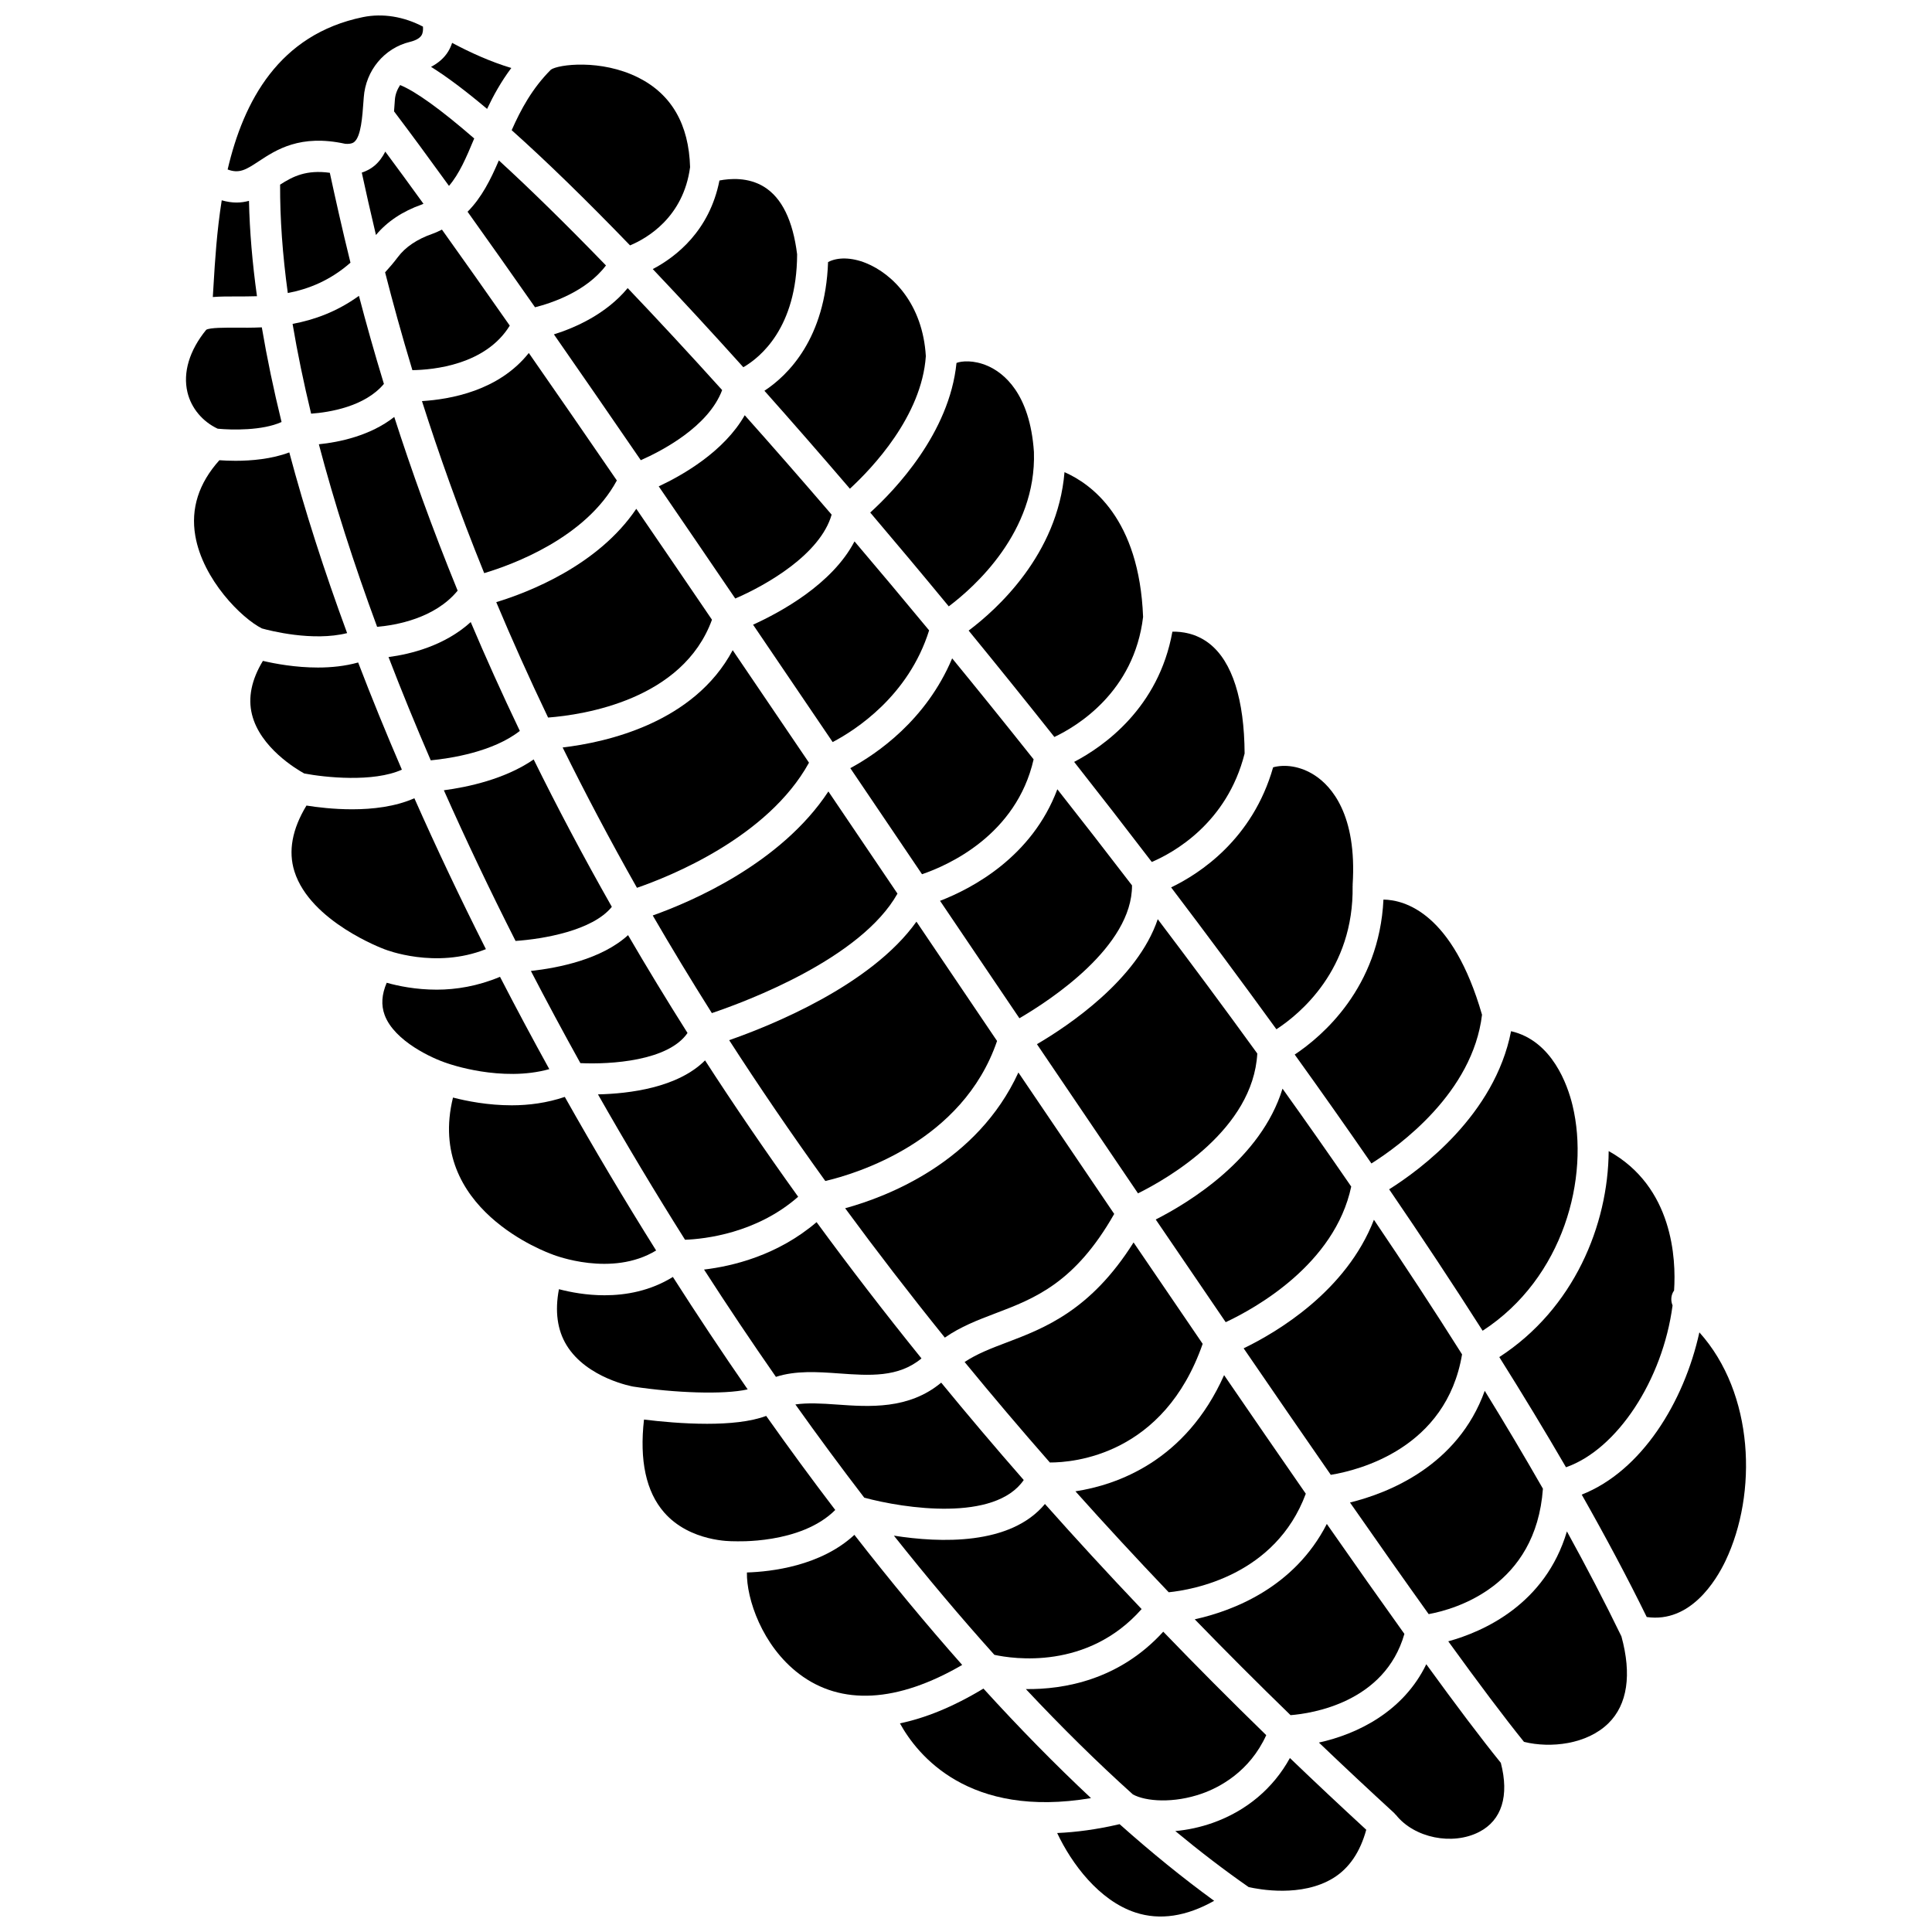 <?xml version="1.0" encoding="UTF-8"?>
<!-- Uploaded to: ICON Repo, www.svgrepo.com, Generator: ICON Repo Mixer Tools -->
<svg width="800px" height="800px" version="1.1" viewBox="144 144 512 512" xmlns="http://www.w3.org/2000/svg">
 <defs>
  <clipPath id="b">
   <path d="m424 627h42v24.902h-42z"/>
  </clipPath>
  <clipPath id="a">
   <path d="m204 148.09h53v41.906h-53z"/>
  </clipPath>
 </defs>
 <path d="m290.79 232.61c7.289 10.473 15 21.645 23.027 33.348 5.656-2.5 17.941-8.91 21.559-18.582-8.863-9.828-17.227-18.836-25.035-27.027-5.711 6.894-13.918 10.504-19.551 12.262z"/>
 <path d="m248.65 170.41-0.07 0.977c-0.051 0.707-0.102 1.418-0.156 2.125 4.309 5.688 9.188 12.316 14.562 19.75 2.723-3.18 4.559-7.445 6.688-12.566-8.863-7.691-15.539-12.492-19.637-14.156-0.746 1.148-1.285 2.445-1.387 3.871z"/>
 <path d="m318.57 272.89c6.59 9.621 13.371 19.559 20.281 29.723 8.176-3.512 22.516-11.672 25.543-22.227-7.953-9.266-15.656-18.074-23.031-26.344-5.481 9.629-16.414 15.863-22.793 18.848z"/>
 <path d="m276.2 186.51c-2.176 5.086-4.555 9.844-8.289 13.605 5.539 7.75 11.531 16.242 17.879 25.316 4.375-1.105 13.586-4.16 18.797-11.086-10.719-11.066-20.27-20.414-28.387-27.836z"/>
 <path d="m393.12 382.73c1.262 1.867 2.523 3.734 3.785 5.602 5.742 8.496 11.5 17.02 17.246 25.516 8.285-4.828 29.91-19.023 29.844-35.211-6.926-9.043-13.551-17.555-19.789-25.473-6.715 17.941-22.598 26.293-31.086 29.566z"/>
 <path d="m369.34 347.57c6.312 9.328 12.664 18.723 19.004 28.109 6.914-2.352 25.004-10.367 29.578-30.445-8.188-10.305-15.492-19.324-21.59-26.762-6.887 16.395-19.996 25.324-26.992 29.098z"/>
 <path d="m343.57 309.55c6.934 10.207 13.984 20.605 21.094 31.105 6.102-3.203 20.125-12.25 25.562-29.598-6.742-8.152-13.336-16.016-19.773-23.582-5.887 11.301-19.523 18.73-26.883 22.074z"/>
 <path d="m326.2 417.75c-5.57-8.809-10.82-17.457-15.758-25.93-7.031 6.418-18.465 8.688-25.75 9.492 4.231 8.156 8.609 16.309 13.117 24.426 7.996 0.379 23.316-0.566 28.391-7.988z"/>
 <path d="m355.52 461.15c-8.844-12.309-17.059-24.359-24.676-36.137-7.254 7.266-20.125 8.824-28.375 9.008 7.387 12.996 15.102 25.879 23.074 38.527 5.219-0.191 18.973-1.719 29.977-11.398z"/>
 <path d="m366.32 507.97c8.086 0.586 15.781 1.125 21.879-3.977-9.883-12.246-19.137-24.289-27.797-36.113-10.32 8.82-22.25 11.668-29.824 12.566 6.215 9.652 12.574 19.145 19.051 28.438 5.215-1.699 11.023-1.324 16.691-0.914z"/>
 <path d="m243.27 187.89c-1 0.848-2.152 1.441-3.394 1.855 1.055 4.848 2.285 10.371 3.754 16.531 2.957-3.531 7.016-6.281 12.191-8.094 0.145-0.051 0.258-0.125 0.398-0.18-3.602-4.988-6.984-9.609-10.117-13.824-0.711 1.402-1.609 2.672-2.832 3.711z"/>
 <path d="m418.8 420.72c9.031 13.348 17.996 26.59 26.781 39.531 8.199-4.07 30.48-16.984 31.617-37.055-8.977-12.391-17.848-24.328-26.383-35.602-5.391 16.012-23.734 28.273-32.016 33.125z"/>
 <path d="m265.28 300.53c-6.809-16.68-12.309-32.074-16.797-46.035-6.375 5.008-14.637 6.703-19.984 7.242 4.078 15.469 9.27 31.68 15.441 48.379 4.914-0.422 15.27-2.188 21.34-9.586z"/>
 <path d="m306.14 384.32c-7.66-13.5-14.539-26.535-20.711-39.062-7.59 5.242-17.52 7.344-23.801 8.172 5.875 13.215 12.227 26.57 19 39.93 7.301-0.5 20.426-2.719 25.512-9.039z"/>
 <path d="m281.76 337.7c-4.769-9.965-9.086-19.582-13.012-28.844-6.93 6.293-15.934 8.5-21.785 9.27 3.461 9.016 7.211 18.156 11.191 27.371 5.195-0.504 16.5-2.223 23.605-7.797z"/>
 <path d="m218.23 192.93c-0.039 8.961 0.645 18.559 2.039 28.723 5.473-1.039 11.191-3.285 16.609-8.039-2.273-9.211-4.039-17.191-5.473-23.82-6.231-0.855-9.785 0.953-13.176 3.137z"/>
 <path d="m261.12 204.85c-0.836 0.398-1.645 0.809-2.578 1.133-4.055 1.422-7.125 3.5-9.117 6.164-1.102 1.465-2.231 2.781-3.371 4.023 2.004 7.84 4.379 16.508 7.231 25.926 5.598-0.082 19.395-1.391 25.809-11.801-6.383-9.125-12.41-17.664-17.973-25.445z"/>
 <path d="m332.68 308.23c-6.828-10.043-13.531-19.867-20.055-29.391-10.152 15.055-28.664 22.168-37.113 24.738 4.109 9.785 8.668 19.984 13.738 30.582 9.414-0.719 35.699-4.68 43.43-25.93z"/>
 <path d="m307.47 271.33c-8.137-11.859-15.949-23.184-23.332-33.785-7.992 10.074-20.883 12.285-28.312 12.75 4.394 13.797 9.789 29.043 16.492 45.59 7.488-2.231 26.965-9.359 35.152-24.555z"/>
 <path d="m541.33 503.64c6.258 9.969 12.176 19.727 17.676 29.199 13.531-4.719 25.625-23.086 28.242-42.887-0.531-1.277-0.453-2.758 0.402-3.957v-0.02c0.555-8.375-0.305-27.477-17.332-36.926-0.133 19.594-9.207 41.77-28.988 54.59z"/>
 <path d="m358.39 346.12c-6.809-10.059-13.562-20.023-20.219-29.816-10.238 19.227-33.336 24.402-45.066 25.785 5.898 11.941 12.434 24.352 19.695 37.188 8.52-2.93 34.68-13.324 45.59-33.156z"/>
 <path d="m245.74 245.74c-2.555-8.375-4.742-16.172-6.617-23.34-5.879 4.25-11.945 6.391-17.586 7.434 1.285 7.664 2.938 15.613 4.914 23.793 4.859-0.355 14.242-1.859 19.289-7.887z"/>
 <path d="m415.3 536.22c-7.613-8.691-14.883-17.293-21.871-25.805-8.602 7.16-19.07 6.418-27.695 5.801-3.949-0.285-7.707-0.496-10.949-0.023 6.004 8.438 12.098 16.688 18.25 24.703 10.641 2.875 34.617 6.473 42.266-4.676z"/>
 <path d="m381.84 380.82c-6.109-9.043-12.223-18.086-18.309-27.078-12.594 19.141-36.418 29.266-46.547 32.867 4.902 8.453 10.125 17.082 15.668 25.871 9.277-3.137 39.516-14.445 49.188-31.66z"/>
 <path d="m490.05 539.85c-6.852-9.871-14.094-20.395-21.652-31.426-10.176 22.816-28.449 29.113-39.398 30.789 7.898 8.832 16.141 17.754 24.723 26.754 6.41-0.645 28.285-4.469 36.328-26.117z"/>
 <path d="m450.28 467.18c6.309 9.281 12.5 18.371 18.543 27.211 7.836-3.672 28.902-15.363 33.266-35.938-6.039-8.789-12.129-17.457-18.207-25.949-5.695 18.578-24.723 30.168-33.602 34.676z"/>
 <path d="m462.72 500.13c-5.945-8.695-12.055-17.664-18.312-26.871-11.348 18.031-23.617 22.715-33.652 26.52-4.148 1.57-7.859 3.004-11.125 5.164 7.199 8.777 14.723 17.66 22.594 26.633 6.25 0.023 30.191-1.898 40.496-31.445z"/>
 <path d="m531.46 502.92c-7.535-11.949-15.379-23.891-23.355-35.672-7.348 18.961-25.742 29.824-34.527 34.07 8.047 11.75 15.789 23 23.094 33.527 7.449-1.215 30.613-7.023 34.789-31.926z"/>
 <path d="m408.23 419.87c-6.012-8.891-12.078-17.875-18.18-26.906-1.059-1.57-2.121-3.144-3.184-4.715-12.039 16.891-38.566 27.547-49.629 31.406 7.836 12.148 16.32 24.602 25.48 37.32 8.18-1.91 36.395-10.395 45.512-37.105z"/>
 <path d="m407.82 492.04c10.355-3.926 21.051-8.031 31.457-26.336-8.273-12.184-16.758-24.719-25.391-37.48-10.906 23.723-34.582 32.863-45.91 35.977 8.254 11.23 17.047 22.664 26.414 34.281 4.191-2.914 8.703-4.644 13.43-6.441z"/>
 <path d="m317.88 475.39c-8.383-13.363-16.473-26.973-24.203-40.699-4.711 1.598-9.551 2.227-14.051 2.227-6.332 0-11.941-1.117-15.578-2.055-7.246 29.488 25.031 41.113 26.465 41.617 0.039 0.012 0.062 0.043 0.094 0.059 0.031 0.012 0.07 0.004 0.102 0.02 0.199 0.059 15.387 6.008 27.172-1.168z"/>
 <path d="m289.57 427.33c-4.488-8.133-8.852-16.293-13.062-24.465-5.879 2.481-11.68 3.406-16.754 3.406-5.578 0-10.246-0.98-13.273-1.828-1.324 3.09-1.52 5.906-0.547 8.539 2.578 6.981 12.824 11.59 16.555 12.781 0.027 0.008 0.051 0.031 0.074 0.043 0.027 0.012 0.062 0.004 0.094 0.012 0.156 0.062 14.273 5.059 26.914 1.512z"/>
 <path d="m245.91 395.58c0.031 0.012 0.066 0.004 0.098 0.02 0.203 0.086 13.375 5.277 26.762-0.066-6.754-13.387-13.09-26.758-18.957-39.992-5.016 2.231-11.027 2.93-16.477 2.93-4.926 0-9.332-0.547-12.121-0.992-3.789 6.234-4.879 12.102-3.184 17.461 4.207 13.336 23.617 20.531 23.816 20.598 0.016 0.008 0.035 0.031 0.062 0.043z"/>
 <path d="m342.14 512.2c-6.742-9.73-13.359-19.684-19.82-29.797-5.965 3.699-12.41 4.856-18.113 4.856-4.824 0-9.066-0.82-12.082-1.609-1.109 5.816-0.449 10.812 2.035 14.863 5.375 8.758 17.543 10.934 17.668 10.949h0.004c10.887 1.656 23.902 2.188 30.309 0.738z"/>
 <path d="m250.5 347.97c-4.125-9.566-8.004-19.055-11.586-28.406-3.481 0.973-7.148 1.34-10.66 1.34-5.941 0-11.359-1.008-14.582-1.762-3.023 4.988-4.004 9.762-2.891 14.215 2.176 8.75 11.719 14.449 13.836 15.617 5.422 1.047 18.301 2.418 25.883-1.004z"/>
 <path d="m347.05 519.23c-4.144 1.566-9.898 2.09-15.664 2.09-6.293 0-12.531-0.609-16.719-1.121-1.234 10.828 0.539 19.109 5.324 24.598 6.887 7.902 18.102 7.637 18.227 7.644 0.047-0.004 0.086-0.004 0.133-0.004 0.043 0 0.078 0.023 0.121 0.027 0.055 0 0.094-0.023 0.148-0.02 0.188 0 17.559 0.898 26.73-8.285-6.18-8.102-12.285-16.418-18.301-24.93z"/>
 <path d="m201.69 257.61c3.742 0.363 11.852 0.535 16.926-1.773-2.117-8.633-3.867-17.008-5.231-25.086-2.516 0.117-4.844 0.102-6.898 0.086-2.867 0-6.801-0.039-7.832 0.555-4.465 5.465-6.231 11.344-4.973 16.586 1.008 4.211 4.004 7.754 8.008 9.633z"/>
 <path d="m235.99 311.78c-6.086-16.508-11.238-32.555-15.324-47.887-4.691 1.773-10.098 2.223-14.238 2.223-1.691 0-3.16-0.07-4.289-0.152-5.461 6.074-7.637 12.805-6.379 20.047 2.012 11.613 12.293 21.867 17.664 24.535 2.09 0.586 13.473 3.512 22.566 1.234z"/>
 <path d="m212.1 222.5c-1.23-8.852-1.949-17.301-2.117-25.27-1.035 0.27-2.117 0.449-3.293 0.449-1.215 0-2.527-0.195-3.93-0.594-1.301 8.207-1.797 16.105-2.168 22.434-0.066 1.137-0.133 2.191-0.195 3.199 1.871-0.16 3.918-0.152 6.129-0.156 1.762 0 3.633 0 5.574-0.062z"/>
 <path d="m521.98 585.04c-6.098 12.629-18.387 18.555-28.457 20.758 6.504 6.219 13.168 12.461 20.008 18.73 0.059 0.055 0.078 0.129 0.133 0.184 0.098 0.098 0.215 0.18 0.305 0.289 4.844 6.078 14.926 8.129 22.004 4.492 6.023-3.094 8.031-9.598 5.762-18.32-5.172-6.387-11.855-15.25-19.754-26.133z"/>
 <path d="m370.42 550.75c-8.914 8.27-22.039 9.77-28.48 9.973-0.137 6.91 4.008 19.418 13.832 26.875 11.148 8.465 26.027 7.617 43.219-2.371-9.602-10.848-19.152-22.387-28.57-34.477z"/>
 <path d="m594.35 497.09c-4.066 18.516-15.352 36.789-31.18 42.996 6.41 11.305 12.191 22.16 17.23 32.441 11.578 1.668 18.418-9.719 20.879-14.891 8.5-17.844 7.641-44.344-6.93-60.547z"/>
 <path d="m559.25 549.84c-5.738 19.312-22.102 26.555-31.445 29.129 8.078 11.16 14.879 20.219 20.074 26.648 7.078 1.734 16.676 0.664 22.371-4.934 5.043-4.949 6.219-12.918 3.441-23.031-4.41-9.086-9.254-18.387-14.441-27.812z"/>
 <path d="m404.62 591.49c-8.227 4.977-15.586 7.852-22.129 9.215 4.656 8.457 18.227 25.281 50.637 19.812-9.492-8.883-19.02-18.605-28.508-29.027z"/>
 <path d="m465.35 627.09c-3.25 1.148-6.613 1.867-9.883 2.16 6.531 5.41 13.023 10.383 19.438 14.844 2.766 0.629 14.043 2.758 22.414-2.379 4.281-2.633 7.164-6.996 8.75-12.812-6.918-6.367-13.664-12.703-20.234-19.008-4.394 8-11.484 14.012-20.484 17.195z"/>
 <g clip-path="url(#b)">
  <path d="m424.16 629.77c3.812 8.094 11.082 17.895 20.742 21.066 6.492 2.125 13.488 1.047 20.863-3.098-8.27-6.008-16.641-12.82-25.062-20.316-6.008 1.402-11.5 2.133-16.543 2.348z"/>
 </g>
 <path d="m516.18 577c-6.258-8.738-13.141-18.496-20.559-29.137-8.656 16.93-25.02 23.062-35 25.27 8.152 8.406 16.609 16.875 25.387 25.402 5.648-0.441 24.973-3.348 30.172-21.535z"/>
 <path d="m512.14 459.18c8.672 12.695 16.965 25.23 24.773 37.48 21.5-13.965 28.43-40.684 23.82-59.746-1.293-5.348-5.383-17.133-16.285-19.637-4.336 22.203-24 36.684-32.309 41.902z"/>
 <path d="m487.11 423.47c6.945 9.66 13.734 19.293 20.332 28.859 7.402-4.66 26.844-18.777 29.309-39.41-7.773-26.945-20.418-30.43-26.121-30.523-1.129 23.375-16.238 36.227-23.52 41.074z"/>
 <path d="m454.36 379.17c9.457 12.465 18.789 25.035 27.902 37.598 6.109-3.984 20.57-15.773 20.195-38.012 0-0.043 0.02-0.074 0.02-0.117 0-0.074-0.016-0.145-0.012-0.219 1.188-18.605-5.707-26.078-9.926-28.871-3.992-2.644-8.184-3.012-11.148-2.203-5.426 19.047-19.445 28.18-27.031 31.824z"/>
 <path d="m444.23 619.54c3.383 1.871 10.801 2.434 18.359-0.242 4.621-1.633 12.602-5.824 16.977-15.465-9.461-9.207-18.555-18.352-27.293-27.418-11.66 12.812-26.336 15.332-36.414 15.207 9.461 10.086 18.941 19.441 28.371 27.918z"/>
 <g clip-path="url(#a)">
  <path d="m212.53 186.77c4.672-3.078 11.035-7.269 22.957-4.66 1.68 0.129 2.234-0.359 2.426-0.52 1.758-1.484 2.121-6.641 2.414-10.781l0.074-0.992c0.52-7.152 5.438-13.07 12.242-14.719 1.074-0.262 2.484-0.777 3.074-1.754 0.371-0.617 0.434-1.449 0.375-2.289-5.07-2.652-10.648-3.598-15.93-2.516-22.258 4.586-31.613 22.293-35.836 40.375 3.102 1.168 4.879 0.047 8.203-2.144z"/>
 </g>
 <path d="m446.54 570.42c-8.91-9.371-17.449-18.656-25.621-27.852-9.141 11.023-27.812 10.316-40.027 8.395 8.789 11.066 17.688 21.637 26.629 31.582 4.879 1.07 24.672 4.109 39.02-12.125z"/>
 <path d="m552.89 538.52c-4.914-8.594-10.066-17.254-15.418-25.941-7.148 19.922-25.648 27.137-35.711 29.602 7.512 10.785 14.504 20.707 20.852 29.578 7.082-1.301 28.426-7.394 30.277-33.238z"/>
 <path d="m428.66 345.91c6.883 8.742 13.754 17.598 20.574 26.52 5.621-2.394 19.945-10.211 24.602-28.746-0.078-14.281-3.277-24.336-9.281-29.078-3.531-2.789-7.383-3.258-9.859-3.207-3.629 20.238-18.262 30.445-26.035 34.512z"/>
 <path d="m310.97 209.03c4.414-1.844 14.133-7.379 15.91-20.742-0.324-11.312-4.918-19.301-13.695-23.715-9.887-4.973-21.234-3.508-23.191-2.113-4.984 4.996-7.941 10.512-10.395 16.039 9.141 8.16 19.727 18.477 31.371 30.531z"/>
 <path d="m316.99 215.31c7.629 8.035 15.664 16.746 24 26.012 4.527-2.625 14.172-10.492 14.254-29.926-1.113-8.953-4.051-14.973-8.75-17.879-4.219-2.613-9.074-2.219-11.832-1.684-2.644 13.375-11.531 20.25-17.672 23.477z"/>
 <path d="m279.5 162.02c-5.496-1.652-10.938-4.121-15.684-6.66-0.258 0.797-0.602 1.555-1.031 2.269-1.043 1.715-2.617 3.07-4.559 4.09 4.16 2.574 9.168 6.356 14.859 11.141 1.699-3.586 3.727-7.25 6.414-10.84z"/>
 <path d="m346.58 247.56c7.359 8.27 14.934 16.945 22.652 25.953 5.91-5.445 19.027-19.219 20.125-35.125-0.824-13.754-8.711-21.766-15.859-24.668-3.871-1.57-7.578-1.586-10.051-0.266-0.715 20.23-10.547 29.945-16.867 34.105z"/>
 <path d="m374.62 279.83c6.852 8.062 13.801 16.355 20.812 24.863 6.684-5.027 23.281-19.684 22.57-40.926-1.062-15.637-8.129-20.996-12.25-22.797-3.746-1.641-7.012-1.293-8.27-0.785-1.859 18.586-16.324 33.703-22.863 39.645z"/>
 <path d="m400.7 311.11c7.535 9.207 15.129 18.625 22.719 28.195 5.953-2.816 21.137-11.883 23.512-31.816-1.012-26.129-13.762-35.277-20.828-38.359-1.801 21.859-17.961 36.395-25.402 41.98z"/>
</svg>